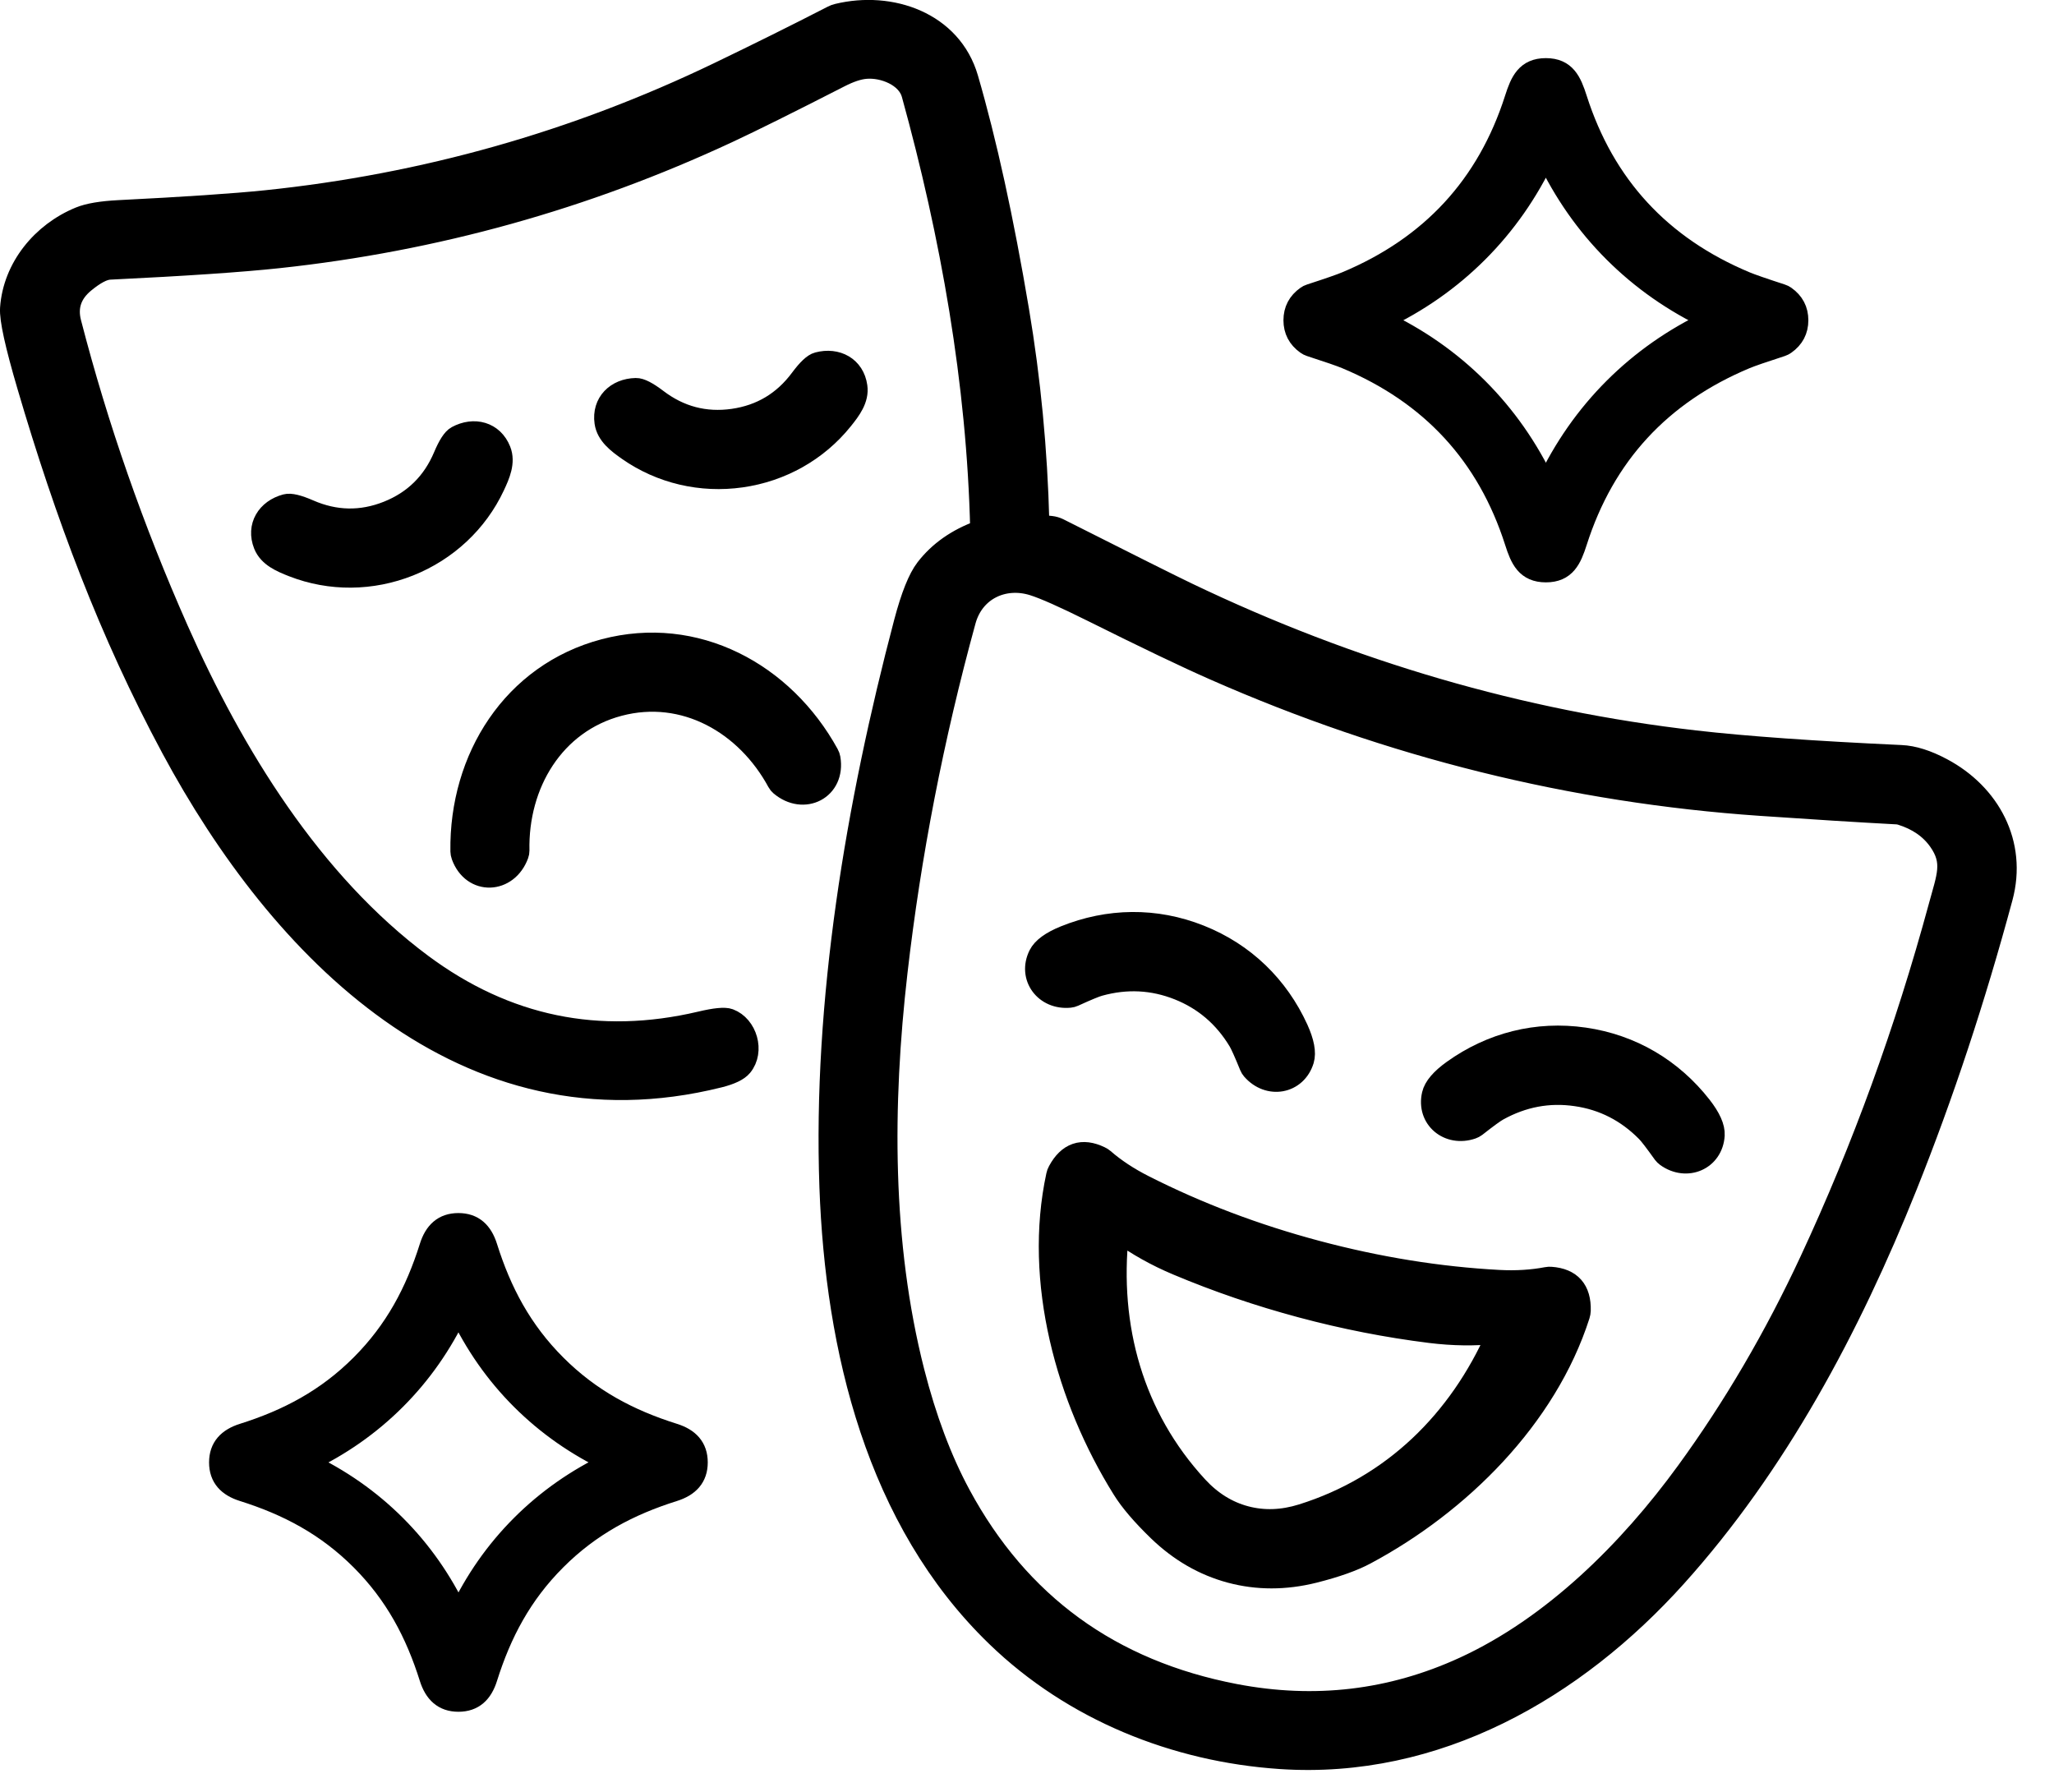 <svg width="47" height="41" viewBox="0 0 47 41" fill="none" xmlns="http://www.w3.org/2000/svg">
<path d="M22.421 12.154C22.429 12.151 22.437 12.145 22.442 12.137C22.447 12.129 22.45 12.12 22.45 12.111C22.372 8.754 21.769 5.377 20.878 2.151C20.762 1.732 20.215 1.52 19.813 1.554C19.644 1.567 19.442 1.634 19.208 1.754C18.049 2.347 17.197 2.77 16.654 3.023C13.379 4.549 9.952 5.503 6.373 5.887C5.526 5.978 4.238 6.065 2.511 6.149C2.36 6.156 2.165 6.259 1.925 6.457C1.62 6.709 1.515 7.02 1.612 7.39C2.228 9.772 3.045 12.113 4.064 14.412C5.328 17.265 7.121 20.189 9.647 22.069C11.571 23.499 13.699 23.94 16.031 23.391C16.366 23.311 16.584 23.29 16.684 23.328C17.078 23.475 17.25 24.05 16.971 24.389C16.889 24.488 16.716 24.571 16.453 24.637C10.635 26.089 6.408 21.718 3.935 17.116C2.512 14.467 1.506 11.776 0.639 8.825C0.364 7.889 0.234 7.299 0.251 7.054C0.315 6.131 0.966 5.333 1.83 4.98C2.028 4.899 2.325 4.849 2.721 4.829C4.227 4.754 5.347 4.678 6.081 4.603C9.711 4.227 13.167 3.25 16.449 1.67C17.356 1.233 18.225 0.802 19.053 0.376C19.089 0.357 19.128 0.342 19.168 0.333C20.385 0.038 21.764 0.517 22.136 1.794C22.559 3.248 22.947 5.017 23.298 7.103C23.565 8.686 23.719 10.301 23.761 11.946C23.761 11.968 23.77 11.989 23.785 12.006C23.799 12.022 23.82 12.032 23.841 12.034L24.048 12.055C24.107 12.062 24.165 12.078 24.218 12.104C25.825 12.915 26.808 13.406 27.167 13.578C30.924 15.377 34.797 16.505 38.787 16.962C39.946 17.095 41.517 17.206 43.5 17.297C43.779 17.309 44.092 17.408 44.438 17.593C45.52 18.17 46.14 19.302 45.807 20.536C45.18 22.861 44.452 25.061 43.621 27.136C42.323 30.378 40.644 33.519 38.343 36.074C36.028 38.645 32.867 40.467 29.3 40.228C26.891 40.067 24.556 39.126 22.811 37.438C20.061 34.782 19.134 30.854 19 27.161C18.848 22.922 19.597 18.436 20.704 14.241C20.862 13.644 21.025 13.236 21.194 13.017C21.492 12.631 21.901 12.343 22.421 12.154ZM43.412 18.613C42.496 18.564 41.453 18.498 40.284 18.418C35.975 18.121 31.811 17.088 27.794 15.319C27.154 15.038 26.219 14.59 24.989 13.977C24.349 13.659 23.901 13.46 23.642 13.379C22.965 13.168 22.276 13.488 22.08 14.202C21.345 16.88 20.824 19.561 20.516 22.245C20.167 25.283 20.157 28.449 20.904 31.385C21.179 32.464 21.532 33.403 21.963 34.203C23.314 36.707 25.412 38.233 28.259 38.779C30.089 39.129 31.837 38.923 33.502 38.159C35.537 37.226 37.284 35.489 38.599 33.682C39.674 32.206 40.618 30.594 41.431 28.846C42.626 26.279 43.608 23.578 44.378 20.743C44.564 20.054 44.722 19.725 44.37 19.228C44.171 18.948 43.882 18.748 43.502 18.63C43.472 18.621 43.442 18.615 43.412 18.613Z" fill="black" stroke="black" stroke-width="0.5"/>
<path d="M35.373 1.58C35.812 1.58 35.941 1.866 36.068 2.264C36.703 4.248 37.993 5.648 39.939 6.462C40.066 6.515 40.341 6.611 40.764 6.748C40.794 6.757 40.821 6.771 40.846 6.789C41.035 6.922 41.129 7.101 41.129 7.328C41.129 7.553 41.035 7.733 40.846 7.866C40.821 7.884 40.794 7.898 40.764 7.908C40.341 8.045 40.066 8.14 39.939 8.193C37.993 9.007 36.703 10.407 36.069 12.392C35.942 12.789 35.813 13.075 35.374 13.075C34.934 13.075 34.805 12.789 34.679 12.392C34.044 10.407 32.754 9.007 30.807 8.193C30.681 8.14 30.406 8.045 29.983 7.908C29.953 7.898 29.925 7.884 29.9 7.866C29.712 7.733 29.618 7.553 29.618 7.328C29.618 7.102 29.712 6.923 29.9 6.79C29.925 6.772 29.953 6.757 29.983 6.748C30.406 6.611 30.681 6.515 30.807 6.462C32.754 5.648 34.044 4.248 34.678 2.264C34.805 1.866 34.934 1.58 35.373 1.58ZM33.808 5.762C33.176 6.394 32.443 6.907 31.608 7.302C31.595 7.309 31.588 7.318 31.588 7.329C31.588 7.338 31.595 7.346 31.608 7.353C32.443 7.747 33.176 8.26 33.809 8.892C34.441 9.524 34.954 10.257 35.348 11.091C35.355 11.105 35.364 11.113 35.375 11.113C35.385 11.113 35.393 11.105 35.399 11.091C35.793 10.257 36.306 9.523 36.938 8.891C37.57 8.259 38.303 7.746 39.137 7.351C39.152 7.344 39.159 7.335 39.159 7.325C39.159 7.315 39.152 7.307 39.137 7.3C38.303 6.906 37.57 6.393 36.937 5.761C36.305 5.13 35.792 4.396 35.397 3.562C35.391 3.548 35.382 3.541 35.372 3.541C35.362 3.541 35.354 3.548 35.347 3.562C34.953 4.396 34.44 5.13 33.808 5.762Z" fill="black" stroke="black" stroke-width="0.5"/>
<path d="M16.96 10.904C16.048 11.034 15.125 10.82 14.374 10.294C14.142 10.131 13.893 9.945 13.853 9.662C13.79 9.22 14.107 8.909 14.549 8.899C14.65 8.896 14.809 8.977 15.027 9.143C15.549 9.541 16.132 9.694 16.776 9.603C17.418 9.511 17.935 9.202 18.326 8.674C18.489 8.455 18.619 8.332 18.717 8.307C19.145 8.193 19.536 8.403 19.598 8.846C19.639 9.129 19.451 9.377 19.273 9.598C18.7 10.312 17.872 10.775 16.96 10.904Z" fill="black" stroke="black" stroke-width="0.5"/>
<path d="M8.876 11.712C9.479 11.471 9.908 11.049 10.164 10.443C10.27 10.191 10.367 10.041 10.456 9.993C10.846 9.782 11.276 9.894 11.441 10.309C11.547 10.575 11.423 10.86 11.302 11.117C10.914 11.946 10.22 12.591 9.363 12.934C8.507 13.275 7.559 13.286 6.705 12.952C6.441 12.849 6.155 12.728 6.049 12.462C5.883 12.046 6.117 11.669 6.545 11.555C6.643 11.528 6.817 11.57 7.067 11.679C7.669 11.942 8.272 11.953 8.876 11.712Z" fill="black" stroke="black" stroke-width="0.5"/>
<path d="M14.162 16.136C12.668 16.531 11.832 17.937 11.865 19.463C11.865 19.493 11.86 19.523 11.849 19.552C11.611 20.205 10.817 20.243 10.575 19.578C10.563 19.546 10.557 19.511 10.556 19.477C10.526 17.353 11.74 15.421 13.828 14.869C15.914 14.318 17.924 15.397 18.948 17.259C18.965 17.288 18.976 17.321 18.982 17.354C19.1 18.053 18.391 18.412 17.861 17.962C17.838 17.942 17.818 17.919 17.804 17.892C17.078 16.55 15.657 15.74 14.162 16.136Z" fill="black" stroke="black" stroke-width="0.5"/>
<path d="M26.969 22.633C26.382 22.4 25.776 22.369 25.153 22.542C25.064 22.566 24.869 22.646 24.568 22.784C24.54 22.797 24.509 22.805 24.478 22.808C23.916 22.863 23.535 22.352 23.783 21.854C23.862 21.697 24.056 21.555 24.366 21.429C25.363 21.026 26.438 21.007 27.454 21.412C28.471 21.816 29.24 22.567 29.687 23.546C29.825 23.85 29.869 24.086 29.819 24.254C29.656 24.787 29.03 24.897 28.658 24.47C28.638 24.446 28.621 24.42 28.61 24.392C28.485 24.084 28.398 23.892 28.351 23.814C28.016 23.259 27.555 22.866 26.969 22.633Z" fill="black" stroke="black" stroke-width="0.5"/>
<path d="M36.251 23.76C37.335 23.916 38.258 24.468 38.921 25.315C39.127 25.579 39.225 25.798 39.215 25.974C39.181 26.53 38.597 26.783 38.137 26.455C38.111 26.436 38.089 26.414 38.07 26.39C37.877 26.12 37.749 25.953 37.684 25.888C37.229 25.427 36.689 25.151 36.064 25.062C35.439 24.971 34.843 25.083 34.276 25.397C34.196 25.44 34.026 25.564 33.765 25.769C33.74 25.788 33.712 25.802 33.682 25.813C33.148 25.997 32.659 25.59 32.785 25.046C32.824 24.876 32.98 24.693 33.252 24.498C34.127 23.872 35.168 23.604 36.251 23.76Z" fill="black" stroke="black" stroke-width="0.5"/>
<path d="M30.123 28.633C31.531 29.009 32.922 29.233 34.296 29.307C34.692 29.328 35.059 29.305 35.397 29.24C35.427 29.234 35.458 29.233 35.488 29.235C35.942 29.268 36.163 29.519 36.15 29.988C36.148 30.022 36.143 30.056 36.132 30.09C35.378 32.444 33.392 34.404 31.247 35.551C30.96 35.705 30.566 35.845 30.065 35.971C29.408 36.135 28.773 36.135 28.161 35.972C27.549 35.808 27 35.491 26.512 35.021C26.14 34.661 25.868 34.343 25.697 34.067C24.41 32.003 23.666 29.313 24.188 26.897C24.195 26.863 24.207 26.83 24.224 26.8C24.446 26.387 24.763 26.279 25.172 26.477C25.2 26.49 25.226 26.507 25.25 26.527C25.509 26.752 25.816 26.955 26.17 27.134C27.398 27.757 28.715 28.257 30.123 28.633ZM28.497 34.707C28.913 34.818 29.346 34.803 29.797 34.662C31.876 34.011 33.393 32.511 34.261 30.543C34.264 30.538 34.264 30.532 34.264 30.527C34.263 30.522 34.261 30.517 34.258 30.512C34.255 30.508 34.251 30.504 34.246 30.502C34.241 30.5 34.235 30.499 34.23 30.499C33.747 30.551 33.247 30.544 32.731 30.48C31.743 30.357 30.76 30.164 29.782 29.902C28.803 29.64 27.855 29.316 26.938 28.93C26.459 28.728 26.023 28.484 25.63 28.198C25.625 28.195 25.62 28.193 25.614 28.192C25.609 28.192 25.603 28.193 25.598 28.195C25.593 28.197 25.589 28.201 25.586 28.205C25.582 28.21 25.58 28.215 25.58 28.221C25.351 30.36 25.916 32.417 27.392 34.019C27.712 34.366 28.08 34.596 28.497 34.707Z" fill="black" stroke="black" stroke-width="0.5"/>
<path d="M10.489 28.006C10.828 28.006 11.026 28.195 11.134 28.537C11.456 29.561 11.925 30.451 12.713 31.238C13.501 32.026 14.39 32.495 15.415 32.817C15.756 32.924 15.945 33.123 15.945 33.461C15.945 33.799 15.756 33.998 15.415 34.106C14.39 34.428 13.501 34.897 12.713 35.685C11.925 36.472 11.456 37.362 11.134 38.386C11.027 38.728 10.829 38.917 10.49 38.917C10.152 38.917 9.953 38.728 9.845 38.386C9.523 37.362 9.054 36.472 8.267 35.685C7.479 34.897 6.589 34.428 5.565 34.106C5.224 33.999 5.034 33.8 5.034 33.462C5.034 33.124 5.224 32.925 5.565 32.817C6.589 32.495 7.479 32.026 8.267 31.238C9.054 30.451 9.523 29.561 9.845 28.537C9.952 28.195 10.151 28.006 10.489 28.006ZM11.938 34.908C12.523 34.323 13.201 33.848 13.973 33.483C13.985 33.477 13.992 33.469 13.992 33.459C13.992 33.45 13.985 33.443 13.973 33.437C13.201 33.072 12.522 32.597 11.937 32.013C11.352 31.429 10.878 30.751 10.513 29.979C10.507 29.966 10.499 29.959 10.489 29.959C10.48 29.959 10.473 29.966 10.467 29.979C10.102 30.751 9.628 31.429 9.043 32.014C8.458 32.599 7.78 33.074 7.009 33.439C6.996 33.445 6.989 33.453 6.989 33.462C6.989 33.471 6.996 33.478 7.009 33.484C7.78 33.849 8.458 34.324 9.043 34.908C9.628 35.493 10.103 36.171 10.468 36.942C10.474 36.955 10.482 36.962 10.492 36.962C10.501 36.962 10.509 36.955 10.515 36.942C10.879 36.17 11.354 35.492 11.938 34.908Z" fill="black" stroke="black" stroke-width="0.5"/>
</svg>
